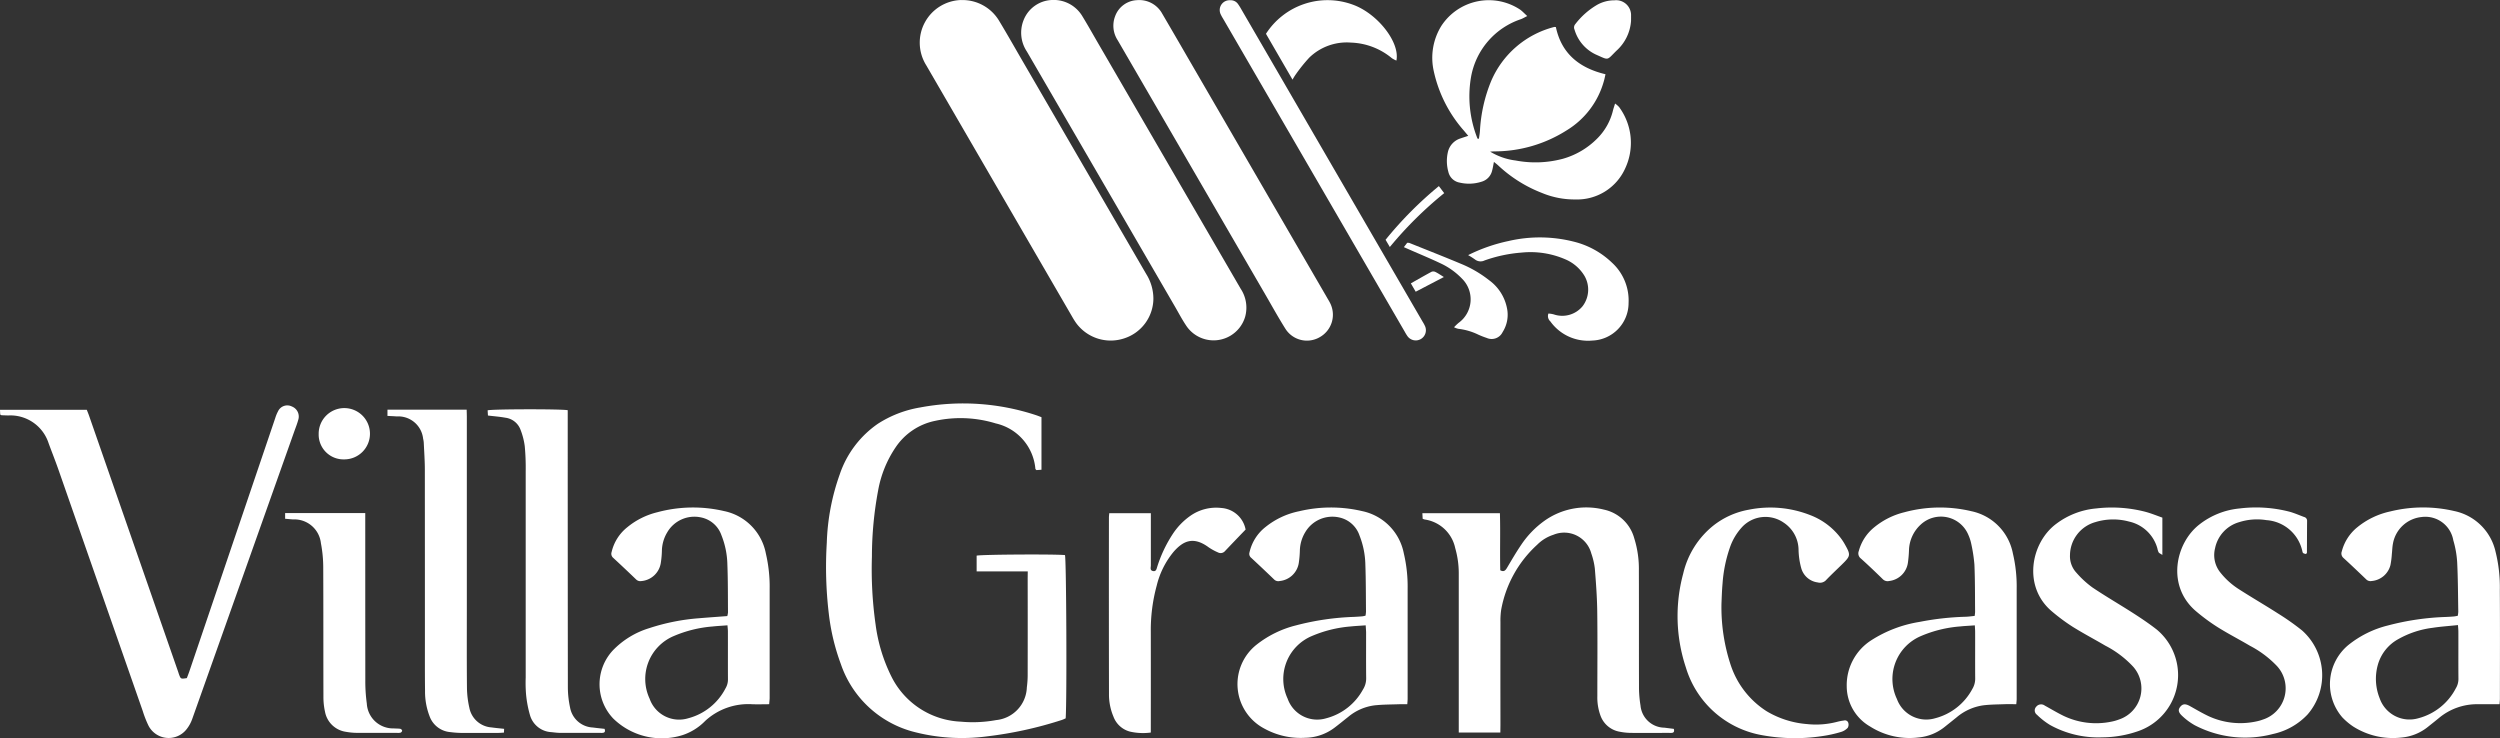 <svg xmlns="http://www.w3.org/2000/svg" width="234.44" height="69.213" viewBox="0 0 234.44 69.213">
  <rect x="0" y="0" width="234.44" height="69.213" fill="#333333" stroke="none"/>
  <g id="logo-top-bianco" transform="translate(20 -166)">
    <path id="Tracciato_29124" data-name="Tracciato 29124" d="M217.278,166.02a4,4,0,0,1,3.588,1.987c.756,1.252,1.475,2.528,2.21,3.793q5.778,9.955,11.559,19.909a4.361,4.361,0,0,1,.673,2.343,3.946,3.946,0,0,1-2.785,3.707,4.012,4.012,0,0,1-4.432-1.417,6.008,6.008,0,0,1-.365-.568l-13.731-23.659a4,4,0,0,1,3.284-6.1Z" transform="translate(-147.148 -0.013)" fill="#fff" fill-rule="evenodd"/>
    <path id="Tracciato_29125" data-name="Tracciato 29125" d="M208.528,284.129h-4.794V282.65c.413-.109,7.253-.152,8.284-.053.129.428.188,13.526.066,15.31-.116.049-.246.116-.383.159a36.793,36.793,0,0,1-6.994,1.531,17.879,17.879,0,0,1-7.056-.475A9.855,9.855,0,0,1,191,292.815a20.21,20.21,0,0,1-1.131-4.744,37.013,37.013,0,0,1-.187-6.624,20.988,20.988,0,0,1,1.22-6.435,9.419,9.419,0,0,1,3.571-4.73,10.5,10.5,0,0,1,3.979-1.531,21.767,21.767,0,0,1,10.874.732c.159.053.315.117.489.182v4.928l-.479.034c-.051-.065-.089-.092-.093-.123a4.79,4.79,0,0,0-3.718-4.255,11.246,11.246,0,0,0-5.694-.238,5.876,5.876,0,0,0-3.7,2.49,10.5,10.5,0,0,0-1.635,4.038,33.866,33.866,0,0,0-.582,6.2,37.008,37.008,0,0,0,.348,6.391,15.374,15.374,0,0,0,1.487,4.87,7.629,7.629,0,0,0,6.5,4.217,12.11,12.11,0,0,0,3.318-.148,3.192,3.192,0,0,0,2.875-3.064,9,9,0,0,0,.078-1.119q.009-4.556,0-9.112Z" transform="translate(-132.149 -64.543)" fill="#fff" fill-rule="evenodd"/>
    <path id="Tracciato_29126" data-name="Tracciato 29126" d="M242,166a3.129,3.129,0,0,1,2.869,1.525c.5.817.966,1.652,1.446,2.479q6.694,11.535,13.393,23.066a3.208,3.208,0,0,1,.424,2.635,3.084,3.084,0,0,1-5.543.811c-.375-.56-.689-1.161-1.028-1.745q-6.948-11.974-13.9-23.943a3.175,3.175,0,0,1-.321-2.9A2.976,2.976,0,0,1,242,166Z" transform="translate(-163.367 0)" fill="#fff" fill-rule="evenodd"/>
    <path id="Tracciato_29127" data-name="Tracciato 29127" d="M-2.479,294.445c.08-.214.17-.439.248-.669l8.05-23.741a3.577,3.577,0,0,1,.259-.621.958.958,0,0,1,1.3-.438,1.009,1.009,0,0,1,.605,1.2c-.1.38-.248.746-.38,1.117q-4.781,13.483-9.57,26.965a3.337,3.337,0,0,1-.569,1.021,2.128,2.128,0,0,1-1.878.767,2.128,2.128,0,0,1-1.667-1.155,9.871,9.871,0,0,1-.532-1.359q-3.941-11.276-7.878-22.554c-.3-.866-.643-1.719-.958-2.581a3.767,3.767,0,0,0-3.778-2.583c-.207-.006-.414-.011-.621-.021-.034,0-.066-.03-.132-.061-.006-.125-.013-.267-.021-.451h8.139c.065.167.143.354.21.545q4.184,12.026,8.367,24.051c.024.071.044.144.07.214C-3.048,294.532-3.047,294.532-2.479,294.445Z" transform="translate(0 -64.854)" fill="#fff" fill-rule="evenodd"/>
    <path id="Tracciato_29128" data-name="Tracciato 29128" d="M348.872,180.244a6.012,6.012,0,0,0,2.4.834,9.924,9.924,0,0,0,4.422-.163,7.341,7.341,0,0,0,3.221-1.9,5.524,5.524,0,0,0,1.473-2.615c.047-.192.116-.38.2-.663a2.147,2.147,0,0,1,.383.333,5.649,5.649,0,0,1,.559,5.765,4.944,4.944,0,0,1-4.673,2.895,7.941,7.941,0,0,1-3.138-.615,12.7,12.7,0,0,1-4.082-2.568c-.116-.111-.245-.205-.408-.34-.064.317-.1.57-.169.817a1.415,1.415,0,0,1-1.007,1.047,3.835,3.835,0,0,1-2.062.074,1.316,1.316,0,0,1-1.035-1,3.769,3.769,0,0,1-.037-1.891A1.747,1.747,0,0,1,346.112,179c.209-.074.421-.14.708-.235l-.418-.5a12.412,12.412,0,0,1-2.814-5.563,5.676,5.676,0,0,1,.724-4.27,5.317,5.317,0,0,1,7.4-1.486c.2.154.375.341.641.585-.267.133-.434.237-.614.3a7,7,0,0,0-4.649,5.37,10.7,10.7,0,0,0,.6,5.827l.13.01c.037-.259.085-.515.1-.776a14.224,14.224,0,0,1,1.049-4.636,8.806,8.806,0,0,1,5.913-5.07.594.594,0,0,1,.156.009c.526,2.485,2.194,3.837,4.654,4.424-.06.249-.1.484-.173.711a7.831,7.831,0,0,1-3.474,4.552,12.633,12.633,0,0,1-6.683,1.97C349.2,180.222,349.034,180.236,348.872,180.244Z" transform="translate(-229.134 -0.026)" fill="#fff" fill-rule="evenodd"/>
    <path id="Tracciato_29129" data-name="Tracciato 29129" d="M348.241,315.87h-3.9V300.9a8.586,8.586,0,0,0-.333-2.328,3.422,3.422,0,0,0-2.864-2.682,1.341,1.341,0,0,1-.188-.068c-.009-.156-.016-.318-.027-.522H348.2c.052,1.777-.01,3.567.033,5.351.349.189.492.007.641-.244.431-.725.854-1.457,1.33-2.154a8.726,8.726,0,0,1,2.143-2.22,6.77,6.77,0,0,1,5.595-1.072,3.761,3.761,0,0,1,2.855,2.691,9.6,9.6,0,0,1,.434,3.047c.012,3.6,0,7.2.011,10.8a10.907,10.907,0,0,0,.143,1.844,2.282,2.282,0,0,0,2.244,2.07l.879.111c.057.222.027.364-.211.378-.094.005-.188,0-.282,0-1.168,0-2.337.008-3.505,0a5.7,5.7,0,0,1-1.066-.108,2.335,2.335,0,0,1-1.816-1.522,4.962,4.962,0,0,1-.292-1.819c0-2.643.026-5.285-.009-7.928-.017-1.347-.117-2.693-.226-4.036a6.624,6.624,0,0,0-.333-1.419,2.63,2.63,0,0,0-3.543-1.75,3.8,3.8,0,0,0-1.528.935,10.865,10.865,0,0,0-3.377,6.091,7.078,7.078,0,0,0-.07,1.175q-.008,4.808,0,9.616Z" transform="translate(-227.544 -81.174)" fill="#fff" fill-rule="evenodd"/>
    <path id="Tracciato_29130" data-name="Tracciato 29130" d="M264.723,166.024A2.459,2.459,0,0,1,267.1,167.3q1.222,2.089,2.432,4.184l12.993,22.392c.1.178.214.354.306.538a2.414,2.414,0,0,1-.967,3.215,2.389,2.389,0,0,1-3.225-.8c-.669-1.064-1.275-2.166-1.907-3.252q-6.907-11.9-13.817-23.8a2.492,2.492,0,0,1-.232-2.26A2.289,2.289,0,0,1,264.723,166.024Z" transform="translate(-178.106 -0.009)" fill="#fff" fill-rule="evenodd"/>
    <path id="Tracciato_29131" data-name="Tracciato 29131" d="M306.026,304.926a3.025,3.025,0,0,0,.045-.39c-.014-1.462-.007-2.925-.06-4.385a7.859,7.859,0,0,0-.549-2.742,2.573,2.573,0,0,0-1.893-1.691,2.952,2.952,0,0,0-3.2,1.39,3.484,3.484,0,0,0-.5,1.707,9.585,9.585,0,0,1-.094,1.119,2.01,2.01,0,0,1-1.8,1.744.549.549,0,0,1-.513-.139q-1.077-1.037-2.173-2.052a.468.468,0,0,1-.142-.5,4.176,4.176,0,0,1,1.507-2.378,7.338,7.338,0,0,1,3.139-1.473,12.853,12.853,0,0,1,5.934-.01,5.018,5.018,0,0,1,3.888,3.95,13.551,13.551,0,0,1,.36,3.345q0,5.146,0,10.292c0,.148-.017.3-.032.517-.236,0-.456-.007-.675,0-.807.03-1.62.022-2.422.111a4.8,4.8,0,0,0-2.448,1.082c-.443.349-.877.71-1.33,1.048a4.663,4.663,0,0,1-2.684.906,7.05,7.05,0,0,1-3.859-.868,4.713,4.713,0,0,1-.714-7.863,9.79,9.79,0,0,1,3.724-1.816,24.531,24.531,0,0,1,5.409-.789c.263-.012.527-.03.789-.052A2.317,2.317,0,0,0,306.026,304.926Zm.017.908c-.531.037-.98.059-1.427.106a11.609,11.609,0,0,0-3.6.887,4.369,4.369,0,0,0-2.294,5.881,2.935,2.935,0,0,0,3.611,1.843,5.5,5.5,0,0,0,3.454-2.7,1.922,1.922,0,0,0,.3-1.06c-.016-1.441-.005-2.886-.007-4.329C306.074,306.275,306.056,306.093,306.043,305.834Z" transform="translate(-197.973 -81.192)" fill="#fff" fill-rule="evenodd"/>
    <path id="Tracciato_29132" data-name="Tracciato 29132" d="M460.618,304.949a3.275,3.275,0,0,0,.042-.37c-.014-1.481,0-2.963-.064-4.442a14.662,14.662,0,0,0-.319-2.049,4.042,4.042,0,0,0-.252-.744,2.783,2.783,0,0,0-4.464-.961,3.39,3.39,0,0,0-1.1,2.389,11.538,11.538,0,0,1-.1,1.175,2.006,2.006,0,0,1-1.759,1.727.632.632,0,0,1-.608-.18c-.671-.657-1.351-1.307-2.052-1.935a.6.6,0,0,1-.19-.693,4.281,4.281,0,0,1,1.45-2.228,7.086,7.086,0,0,1,2.805-1.406,12.75,12.75,0,0,1,6.316-.1,5.008,5.008,0,0,1,3.88,3.957,13.4,13.4,0,0,1,.356,3.289q0,5.174,0,10.348c0,.146-.02.292-.037.5-.372,0-.725-.011-1.078,0-.676.026-1.357.025-2.026.108a4.936,4.936,0,0,0-2.49,1.124q-.549.443-1.1.881a4.56,4.56,0,0,1-2.476,1.007,6.9,6.9,0,0,1-4.54-1.028,4.364,4.364,0,0,1-2.19-3.773,4.992,4.992,0,0,1,2.32-4.324,11.851,11.851,0,0,1,4.509-1.712,26.063,26.063,0,0,1,4.261-.48C460.012,305.025,460.308,304.979,460.618,304.949Zm.018.885c-.507.037-.937.054-1.364.1a11.545,11.545,0,0,0-3.709.911,4.373,4.373,0,0,0-2.232,5.9,2.926,2.926,0,0,0,3.582,1.8A5.515,5.515,0,0,0,460.4,311.8a1.854,1.854,0,0,0,.269-1.01c-.012-1.441,0-2.885-.006-4.328C460.664,306.282,460.648,306.1,460.636,305.834Z" transform="translate(-295.443 -81.19)" fill="#fff" fill-rule="evenodd"/>
    <path id="Tracciato_29133" data-name="Tracciato 29133" d="M148.026,313.231c-.554,0-1.078.021-1.6,0a5.961,5.961,0,0,0-4.4,1.564,5.25,5.25,0,0,1-2.136,1.335,6.508,6.508,0,0,1-6.491-1.562,4.662,4.662,0,0,1-.037-6.381,7.95,7.95,0,0,1,3.429-2.094,19.631,19.631,0,0,1,4.7-.929c.861-.074,1.724-.131,2.606-.2a1.816,1.816,0,0,0,.067-.34c-.013-1.5,0-3-.059-4.5a7.778,7.778,0,0,0-.557-2.741,2.561,2.561,0,0,0-1.909-1.67,2.946,2.946,0,0,0-3.185,1.419,3.47,3.47,0,0,0-.489,1.71,8.389,8.389,0,0,1-.1,1.118,2.012,2.012,0,0,1-1.827,1.721.558.558,0,0,1-.5-.161q-1.057-1.017-2.133-2.012a.5.5,0,0,1-.157-.546,4.185,4.185,0,0,1,1.478-2.334,7.059,7.059,0,0,1,2.806-1.4,12.82,12.82,0,0,1,6.262-.111,5.02,5.02,0,0,1,3.922,3.985,13.731,13.731,0,0,1,.354,3.345q0,5.118,0,10.237C148.063,312.847,148.041,313.009,148.026,313.231Zm-3.906-7.4c-.524.04-.974.063-1.421.111a11.513,11.513,0,0,0-3.6.887,4.368,4.368,0,0,0-2.285,5.884,2.928,2.928,0,0,0,3.613,1.836,5.5,5.5,0,0,0,3.5-2.8,1.622,1.622,0,0,0,.233-.85c-.009-1.5,0-3-.005-4.5,0-.167-.023-.33-.04-.567Z" transform="translate(-95.895 -81.191)" fill="#fff" fill-rule="evenodd"/>
    <path id="Tracciato_29134" data-name="Tracciato 29134" d="M587.116,313.234c-.713,0-1.352,0-1.992,0a5.57,5.57,0,0,0-3.7,1.3c-.333.275-.673.542-1.012.813a4.561,4.561,0,0,1-2.473,1.009,6.936,6.936,0,0,1-4.537-1.024,6.067,6.067,0,0,1-1.032-.867,4.763,4.763,0,0,1,.562-6.778,9.616,9.616,0,0,1,3.711-1.837,24.363,24.363,0,0,1,5.462-.8c.244-.011.489-.025.733-.046.111-.009.222-.037.358-.062a2.508,2.508,0,0,0,.05-.378c-.027-1.554-.027-3.11-.105-4.661a9.114,9.114,0,0,0-.362-2.039,2.66,2.66,0,0,0-2.978-2.184,3.038,3.038,0,0,0-2.683,2.5c-.061.31-.065.631-.1.946a7.932,7.932,0,0,1-.133,1.055,1.988,1.988,0,0,1-1.774,1.5.562.562,0,0,1-.506-.161c-.706-.676-1.413-1.35-2.133-2.01a.545.545,0,0,1-.15-.608,4.291,4.291,0,0,1,1.473-2.277,7.325,7.325,0,0,1,3.078-1.471,12.853,12.853,0,0,1,5.987-.037,5.012,5.012,0,0,1,3.882,3.818,13.749,13.749,0,0,1,.4,3.619c.023,3.374.009,6.747.007,10.12C587.153,312.842,587.131,313.006,587.116,313.234Zm-3.9-7.421c-.833.087-1.6.137-2.36.253a8.745,8.745,0,0,0-3.244,1.068,3.965,3.965,0,0,0-1.908,2.4,4.89,4.89,0,0,0,.168,3.139,2.964,2.964,0,0,0,3.641,1.873,5.527,5.527,0,0,0,3.5-2.8,1.693,1.693,0,0,0,.247-.9c-.013-1.478,0-2.956-.006-4.435,0-.163-.02-.327-.037-.6Z" transform="translate(-372.718 -81.195)" fill="#fff" fill-rule="evenodd"/>
    <path id="Tracciato_29135" data-name="Tracciato 29135" d="M103.768,270.445c-.011-.169-.021-.333-.03-.489.452-.119,6.911-.133,7.511-.01v.7q0,12.649.013,25.3a9.191,9.191,0,0,0,.209,1.89A2.276,2.276,0,0,0,113.6,299.7c.37.049.739.085,1.105.126.074.222.047.358-.19.378-.093.008-.188,0-.282,0-1.225,0-2.449,0-3.674,0-.282,0-.563-.04-.844-.069a2.2,2.2,0,0,1-2-1.577,10.432,10.432,0,0,1-.374-1.976,13.426,13.426,0,0,1-.033-1.572l0-19.339a21.98,21.98,0,0,0-.089-2.357,6.549,6.549,0,0,0-.407-1.563,1.74,1.74,0,0,0-1.4-1.1C104.88,270.553,104.337,270.514,103.768,270.445Z" transform="translate(-78.01 -65.478)" fill="#fff" fill-rule="evenodd"/>
    <path id="Tracciato_29136" data-name="Tracciato 29136" d="M89.261,299.878c-.007.133-.011.224-.017.354-.178.01-.343.028-.507.028-1.187,0-2.374.006-3.56,0a8.938,8.938,0,0,1-.956-.074,2.265,2.265,0,0,1-1.952-1.493,6.375,6.375,0,0,1-.424-2.365c-.021-1.611-.012-3.223-.013-4.834q0-7.954-.006-15.908c0-.841-.062-1.683-.1-2.524a2.07,2.07,0,0,0-.061-.388,2.343,2.343,0,0,0-2.474-2.092c-.278-.022-.557-.032-.87-.049v-.587h7.428c.005.242.015.478.015.714v17.931c0,2.492-.013,4.985.012,7.476A8.859,8.859,0,0,0,86,297.9a2.277,2.277,0,0,0,2.087,1.846C88.457,299.8,88.83,299.83,89.261,299.878Z" transform="translate(-61.986 -65.531)" fill="#fff" fill-rule="evenodd"/>
    <path id="Tracciato_29137" data-name="Tracciato 29137" d="M409.8,303.784a17.243,17.243,0,0,0,.875,5.808,8.188,8.188,0,0,0,3.368,4.31,8.736,8.736,0,0,0,3.788,1.2,7.85,7.85,0,0,0,2.855-.222,5.455,5.455,0,0,1,.609-.115.32.32,0,0,1,.4.232.583.583,0,0,1-.057.455,1.423,1.423,0,0,1-.608.381,11.942,11.942,0,0,1-1.815.4,17.026,17.026,0,0,1-5.789-.125,9.1,9.1,0,0,1-6.964-6.314,15.263,15.263,0,0,1-.25-8.806,8.11,8.11,0,0,1,2.825-4.5A7.483,7.483,0,0,1,412.351,295a10.21,10.21,0,0,1,5.772.506,6.462,6.462,0,0,1,2.985,2.32c.085.123.165.251.239.381.591,1.042.58,1.117-.267,1.945-.484.473-.978.935-1.448,1.422a.779.779,0,0,1-.8.245,1.848,1.848,0,0,1-1.56-1.37,7.008,7.008,0,0,1-.243-1.657,3.088,3.088,0,0,0-1.376-2.568,3,3,0,0,0-3.872.35,5.42,5.42,0,0,0-1.205,2.012,13.012,13.012,0,0,0-.676,3.35C409.837,302.625,409.822,303.32,409.8,303.784Z" transform="translate(-268.367 -81.2)" fill="#fff" fill-rule="evenodd"/>
    <path id="Tracciato_29138" data-name="Tracciato 29138" d="M544.572,299.12a.7.7,0,0,1-.275-.083c-.061-.052-.07-.169-.095-.259a3.7,3.7,0,0,0-3.344-2.831,5.522,5.522,0,0,0-2.568.191,3.2,3.2,0,0,0-2.254,2.447,2.6,2.6,0,0,0,.5,2.278,7.029,7.029,0,0,0,1.756,1.574c1.2.772,2.439,1.488,3.642,2.26a23.3,23.3,0,0,1,2.254,1.589,5.619,5.619,0,0,1,.53,7.877A6.253,6.253,0,0,1,541.469,316a10.212,10.212,0,0,1-7.349-.826,5.993,5.993,0,0,1-1.169-.868c-.381-.352-.394-.6-.161-.875s.49-.271.908-.037c.558.313,1.109.639,1.685.914a7.1,7.1,0,0,0,4.521.515,4.079,4.079,0,0,0,.6-.17,3.08,3.08,0,0,0,1.322-5.039,9.649,9.649,0,0,0-2.517-1.885c-1-.591-2.044-1.127-3.03-1.745a18.123,18.123,0,0,1-2-1.47c-2.834-2.374-1.968-6.414.292-8.164a7.211,7.211,0,0,1,3.779-1.5,12.538,12.538,0,0,1,4.708.317c.45.129.884.32,1.324.484a.359.359,0,0,1,.284.366c-.01.993-.009,1.986-.016,2.979C544.653,299.022,544.616,299.053,544.572,299.12Z" transform="translate(-348.316 -81.17)" fill="#fff" fill-rule="evenodd"/>
    <path id="Tracciato_29139" data-name="Tracciato 29139" d="M508.051,295.714v3.5c-.17-.115-.293-.159-.35-.245a1.543,1.543,0,0,1-.118-.372,3.548,3.548,0,0,0-2.652-2.513,5.687,5.687,0,0,0-3.178.055,3.257,3.257,0,0,0-2.365,3.1,2.268,2.268,0,0,0,.61,1.65,8.943,8.943,0,0,0,1.486,1.367c1.262.85,2.584,1.613,3.864,2.436.742.477,1.478.973,2.172,1.515a5.56,5.56,0,0,1-1.677,9.509,10.353,10.353,0,0,1-3.431.6,9.313,9.313,0,0,1-4.887-1.153,6.752,6.752,0,0,1-1.234-.963.5.5,0,0,1-.068-.754.582.582,0,0,1,.809-.1c.578.315,1.142.659,1.733.947a7.071,7.071,0,0,0,4.517.552,4.327,4.327,0,0,0,.7-.2,3.071,3.071,0,0,0,1.317-4.967,9.482,9.482,0,0,0-2.6-1.959c-1.021-.6-2.074-1.152-3.077-1.78a17.848,17.848,0,0,1-1.9-1.407c-2.8-2.324-2.011-6.469.383-8.241a7.293,7.293,0,0,1,3.748-1.439,12.517,12.517,0,0,1,4.6.314C506.993,295.309,507.515,295.524,508.051,295.714Z" transform="translate(-325.273 -81.173)" fill="#fff" fill-rule="evenodd"/>
    <path id="Tracciato_29140" data-name="Tracciato 29140" d="M274.2,296.876c-.676.7-1.3,1.351-1.922,2.006a.537.537,0,0,1-.665.139,5.215,5.215,0,0,1-.887-.486c-1.486-1.093-2.439-.521-3.262.407a7.872,7.872,0,0,0-1.6,3.19,15.81,15.81,0,0,0-.554,4.333q.007,4.386,0,8.772v.674a5.464,5.464,0,0,1-1.973-.093,2.263,2.263,0,0,1-1.527-1.392,5.338,5.338,0,0,1-.422-2.136q-.016-8.266-.005-16.532c0-.128.018-.255.031-.419h3.9v.628c0,1.425,0,2.849,0,4.274,0,.185-.105.453.185.522.322.076.348-.2.418-.412a12.39,12.39,0,0,1,1.471-3.088,6.308,6.308,0,0,1,1.69-1.717,4.216,4.216,0,0,1,2.849-.694A2.491,2.491,0,0,1,274.2,296.876Z" transform="translate(-177.392 -81.216)" fill="#fff" fill-rule="evenodd"/>
    <path id="Tracciato_29141" data-name="Tracciato 29141" d="M52.352,296.732V296.2h7.514v.682q0,7.5.006,15.006a15.21,15.21,0,0,0,.141,2.18,2.466,2.466,0,0,0,2.531,2.323c.206.017.416.007.619.04a.248.248,0,0,1,.164.174.259.259,0,0,1-.153.187,1.113,1.113,0,0,1-.336.017c-1.243,0-2.486.008-3.729,0a6.036,6.036,0,0,1-1.066-.1,2.328,2.328,0,0,1-1.949-1.87,6.387,6.387,0,0,1-.15-1.446c-.012-4.047,0-8.093-.018-12.14a12.17,12.17,0,0,0-.218-2.229,2.505,2.505,0,0,0-2.624-2.23C52.858,296.777,52.634,296.754,52.352,296.732Z" transform="translate(-45.614 -82.084)" fill="#fff" fill-rule="evenodd"/>
    <path id="Tracciato_29143" data-name="Tracciato 29143" d="M290.49,166.06a.832.832,0,0,1,.731.354,4.829,4.829,0,0,1,.3.476q8.5,14.647,17,29.295a3.567,3.567,0,0,1,.242.443.953.953,0,0,1-1.663.914,4.212,4.212,0,0,1-.235-.384l-17.056-29.392a3.583,3.583,0,0,1-.215-.395.921.921,0,0,1,.9-1.31Z" transform="translate(-195.126 -0.037)" fill="#fff" fill-rule="evenodd"/>
    <path id="Tracciato_29144" data-name="Tracciato 29144" d="M352.545,227.9a15.662,15.662,0,0,1,3.765-1.317,12.967,12.967,0,0,1,6.156.058,7.893,7.893,0,0,1,3.569,1.968,4.8,4.8,0,0,1,1.555,3.779,3.523,3.523,0,0,1-3.408,3.524,4.34,4.34,0,0,1-3.93-1.8.665.665,0,0,1-.178-.733,2.414,2.414,0,0,1,.5.079,2.466,2.466,0,0,0,2.7-.762,2.565,2.565,0,0,0,.15-2.9,3.848,3.848,0,0,0-1.779-1.507,8.219,8.219,0,0,0-4.089-.626,13.277,13.277,0,0,0-3.47.737.85.85,0,0,1-.9-.093A7.23,7.23,0,0,0,352.545,227.9Z" transform="translate(-234.869 -37.976)" fill="#fff" fill-rule="evenodd"/>
    <path id="Tracciato_29145" data-name="Tracciato 29145" d="M301.243,169.2a6.866,6.866,0,0,1,8.195-2.715c2.286.848,4.387,3.523,4.037,5.225a2.327,2.327,0,0,1-.427-.224,6.319,6.319,0,0,0-3.833-1.461,5.042,5.042,0,0,0-3.917,1.416,14.788,14.788,0,0,0-1.264,1.572,5.118,5.118,0,0,0-.3.487Z" transform="translate(-202.526 -0.03)" fill="#fff" fill-rule="evenodd"/>
    <path id="Tracciato_29146" data-name="Tracciato 29146" d="M336.239,228.016l.31-.407a.735.735,0,0,1,.2.012c1.606.645,3.218,1.276,4.813,1.945a11,11,0,0,1,2.675,1.555,4.25,4.25,0,0,1,1.677,2.647,3.016,3.016,0,0,1-.414,2.211,1.139,1.139,0,0,1-1.494.551,7.7,7.7,0,0,1-.787-.308,5.824,5.824,0,0,0-1.887-.549,1.807,1.807,0,0,1-.389-.145,4.792,4.792,0,0,1,.429-.412,2.724,2.724,0,0,0,.317-4.146,6.723,6.723,0,0,0-2.061-1.458c-.933-.443-1.891-.837-2.838-1.252Z" transform="translate(-224.589 -38.84)" fill="#fff" fill-rule="evenodd"/>
    <path id="Tracciato_29147" data-name="Tracciato 29147" d="M384.766,168.011a4.145,4.145,0,0,1-1.371,2.8c-.948.934-.665.908-1.949.346a3.736,3.736,0,0,1-1.981-2.328.48.48,0,0,1,.078-.52,7.08,7.08,0,0,1,2.006-1.783,3.3,3.3,0,0,1,1.667-.445,1.4,1.4,0,0,1,1.55,1.473C384.771,167.664,384.766,167.777,384.766,168.011Z" transform="translate(-251.813 -0.052)" fill="#fff" fill-rule="evenodd"/>
    <path id="Tracciato_29148" data-name="Tracciato 29148" d="M60.865,271.989a2.405,2.405,0,1,1,2.4,2.376,2.328,2.328,0,0,1-2.4-2.376Z" transform="translate(-50.981 -65.286)" fill="#fff" fill-rule="evenodd"/>
    <path id="Tracciato_29158" data-name="Tracciato 29158" d="M336.6,213.226l.5.66a35.73,35.73,0,0,0-5.1,5.052c-.156-.268-.281-.48-.4-.678A35.3,35.3,0,0,1,336.6,213.226Z" transform="translate(-221.668 -29.774)" fill="#fff" fill-rule="evenodd"/>
    <path id="Tracciato_29165" data-name="Tracciato 29165" d="M338.466,236.787c-.16-.276-.3-.512-.454-.784.671-.379,1.3-.742,1.936-1.084a.455.455,0,0,1,.359.011c.249.122.48.282.8.48Z" transform="translate(-225.707 -43.431)" fill="#fff" fill-rule="evenodd"/>
  </g>
</svg>
